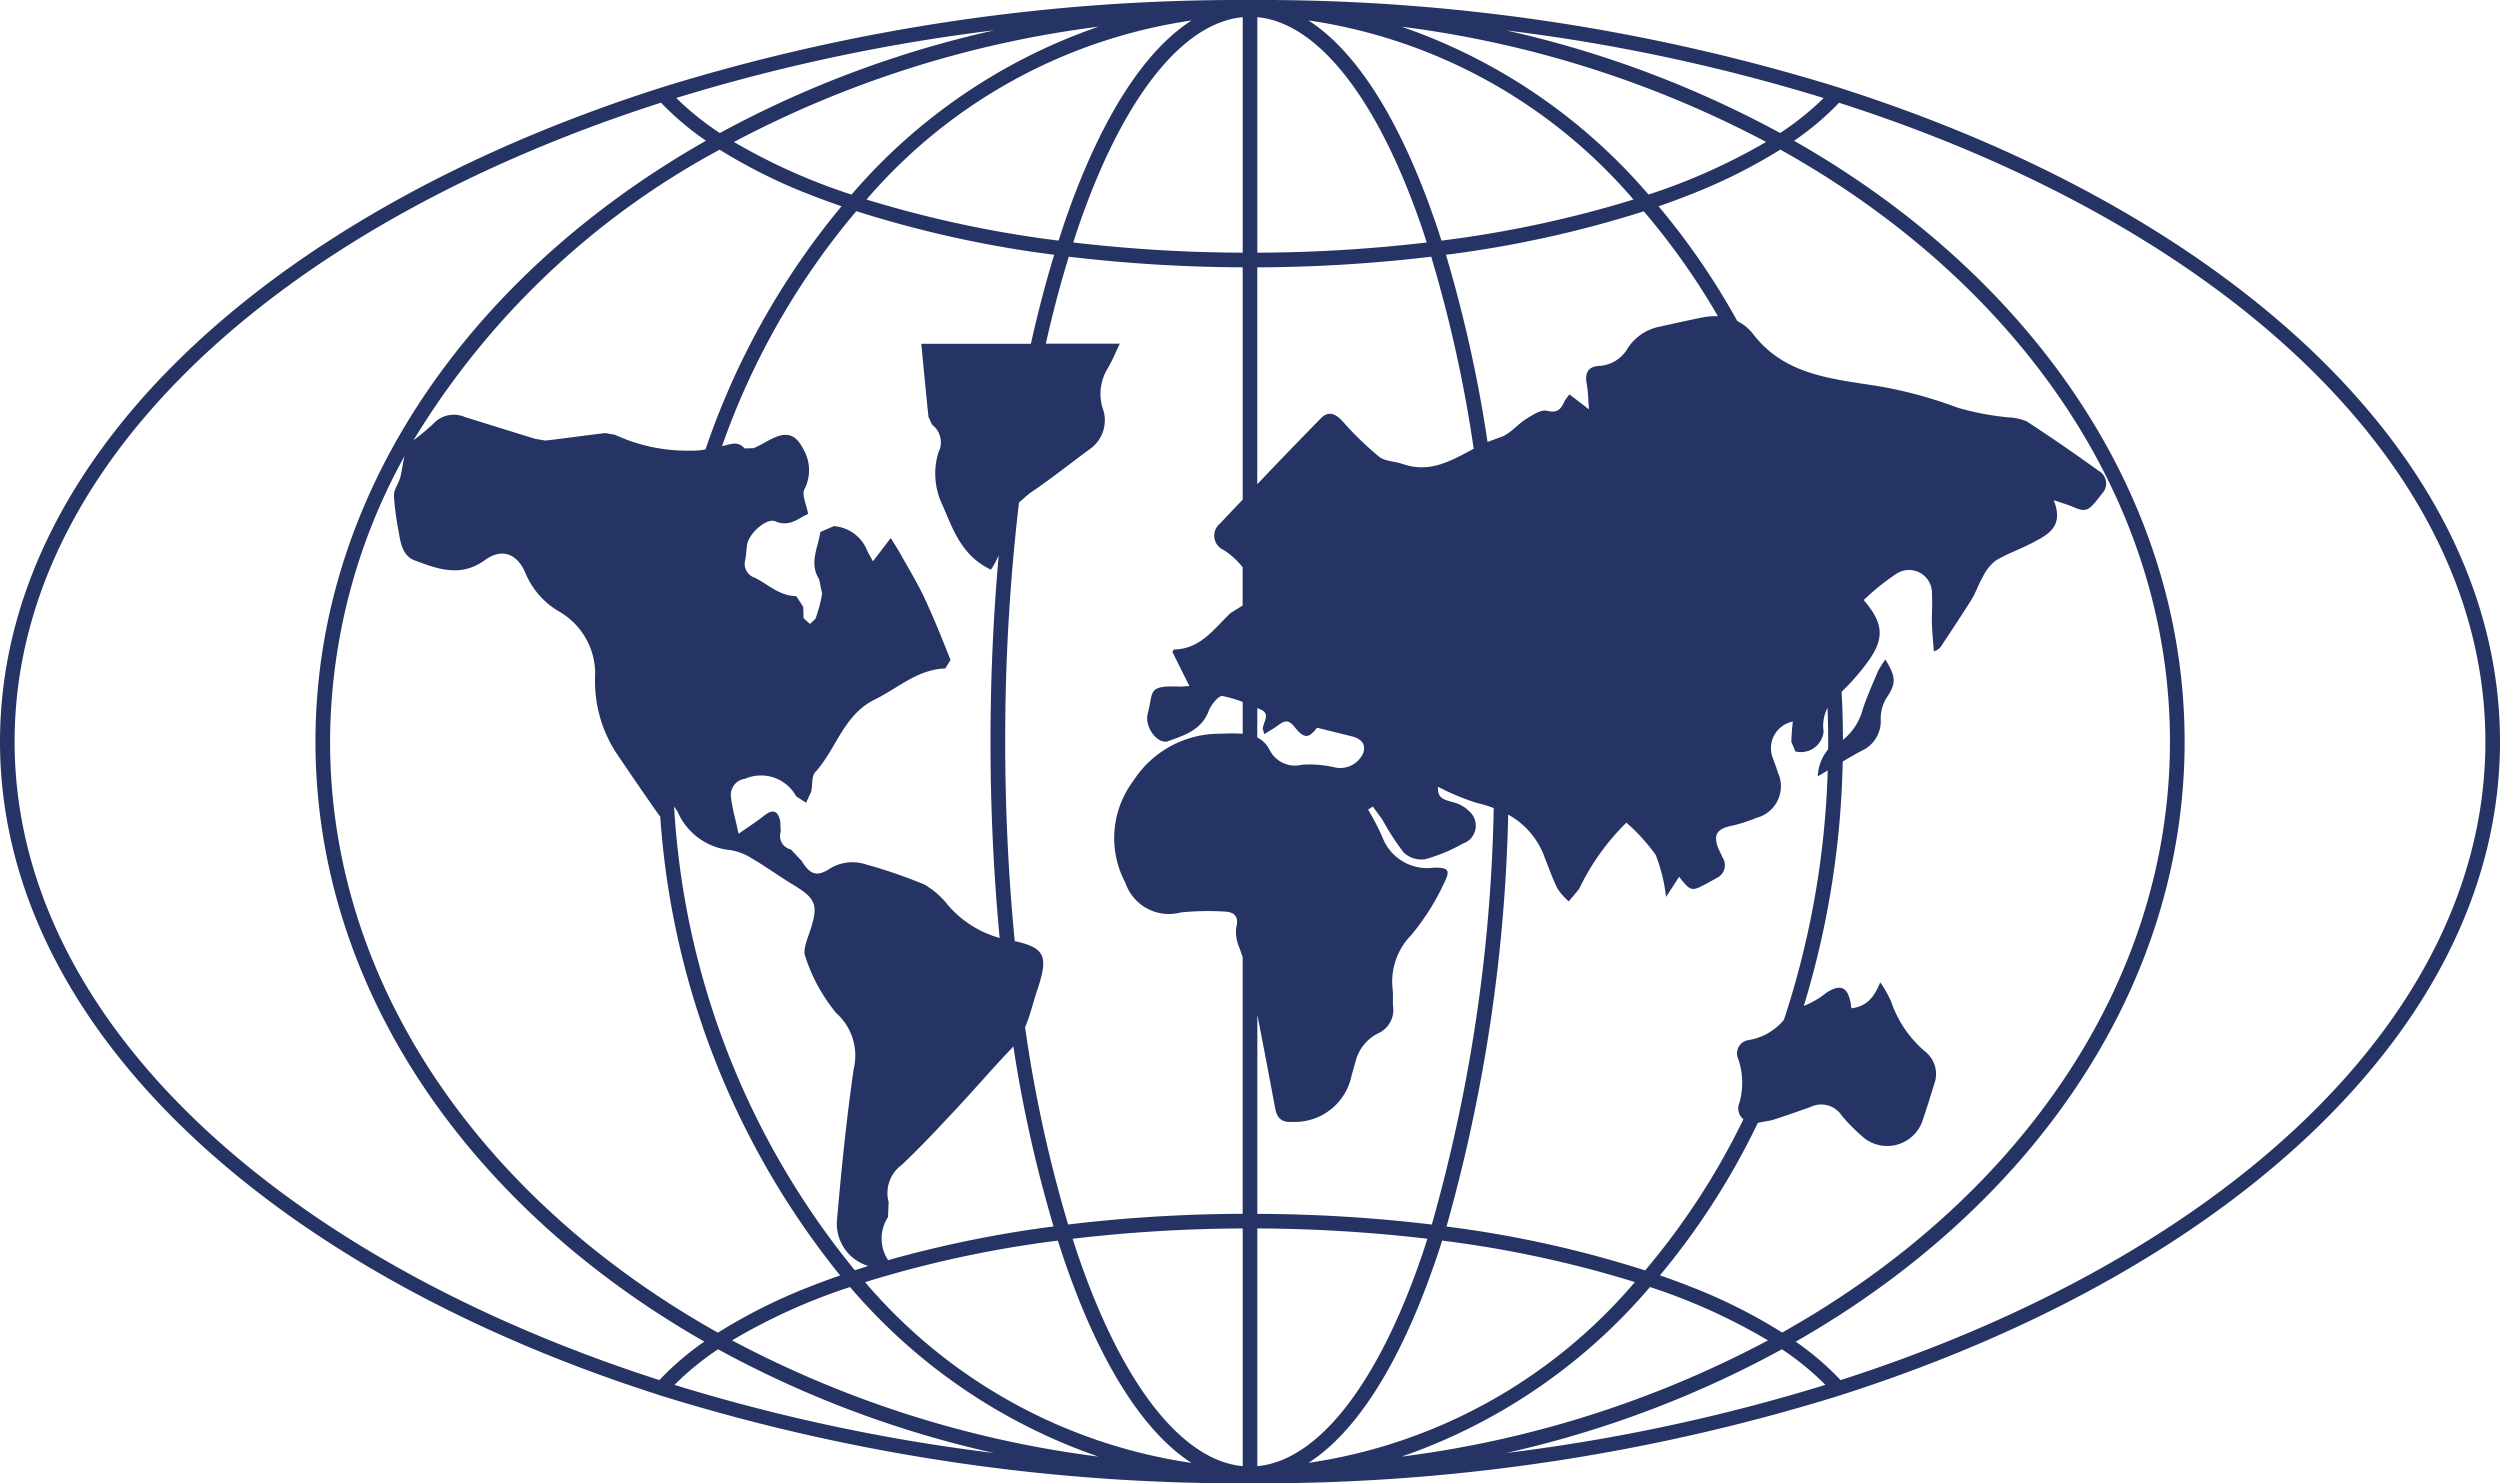 <svg xmlns="http://www.w3.org/2000/svg" xmlns:xlink="http://www.w3.org/1999/xlink" id="Raggruppa_21" data-name="Raggruppa 21" width="133" height="78.912" viewBox="0 0 133 78.912"><defs><clipPath id="clip-path"><rect id="Rettangolo_8" data-name="Rettangolo 8" width="133" height="78.912" fill="#253464"></rect></clipPath></defs><g id="Raggruppa_2" data-name="Raggruppa 2" transform="translate(0 0)" clip-path="url(#clip-path)"><path id="Tracciato_3" data-name="Tracciato 3" d="M98.383,4.839c-.259-.086-.518-.167-.78-.251A104.06,104.06,0,0,0,66.5,0,104.074,104.074,0,0,0,35.4,4.589c-.259.084-.521.164-.78.251C14.005,11.548,0,24.551,0,39.456,0,54.345,13.972,67.333,34.544,74.047c.256.086.515.167.777.251A104.054,104.054,0,0,0,66.5,78.912,104.073,104.073,0,0,0,97.681,74.3c.259-.084.518-.164.777-.251C119.028,67.333,133,54.345,133,39.456c0-14.905-14.005-27.908-34.617-34.617m-1.36.373a15.145,15.145,0,0,1-2.318,1.864A56.239,56.239,0,0,0,80.121,1.616a98.163,98.163,0,0,1,16.9,3.6m.24,34.243-.006.41a2.373,2.373,0,0,0-.549,1.432l.529-.315a46.724,46.724,0,0,1-2.329,13.264,3.058,3.058,0,0,1-1.892,1.084.711.711,0,0,0-.54,1,3.929,3.929,0,0,1,.061,2.343.736.736,0,0,0,.215.866,38.349,38.349,0,0,1-5.229,8.043,58.99,58.99,0,0,0-10.567-2.335,87.732,87.732,0,0,0,3.282-21.915,4.222,4.222,0,0,1,1.928,2.248c.223.571.432,1.153.7,1.7a3.326,3.326,0,0,0,.591.669L84,47.307a12.626,12.626,0,0,1,2.521-3.541,9.713,9.713,0,0,1,1.566,1.722,8.846,8.846,0,0,1,.546,2.232c.259-.4.474-.73.694-1.073.649.8.649.8,1.563.306l.415-.231a.756.756,0,0,0,.34-1.1l-.234-.493c-.265-.7-.084-1.009.624-1.178a8.312,8.312,0,0,0,1.426-.446,1.736,1.736,0,0,0,1.117-2.418c-.086-.306-.215-.6-.312-.9a1.444,1.444,0,0,1,1.114-1.8A10.631,10.631,0,0,0,95.3,39.47l.217.507a1.216,1.216,0,0,0,1.5-1.053,2.042,2.042,0,0,1,.209-1.262c.02.6.033,1.192.033,1.794M47.248,67.04a2.089,2.089,0,0,1-.008-2.29l.036-.794a1.856,1.856,0,0,1,.7-1.986c.989-.933,1.92-1.934,2.85-2.928,1.009-1.075,1.967-2.2,2.989-3.265l.095-.111a71.463,71.463,0,0,0,2.14,9.581,61.342,61.342,0,0,0-8.8,1.794m7.288-12.4c.262-.607.41-1.262.619-1.889.618-1.842.5-2.315-1.173-2.686-.332-3.41-.507-6.973-.507-10.615a108.376,108.376,0,0,1,.733-12.718l.554-.482c1.092-.73,2.12-1.555,3.182-2.335a1.871,1.871,0,0,0,.708-2.223,2.586,2.586,0,0,1,.279-2.1c.24-.4.415-.841.641-1.309H55.637c.365-1.619.772-3.165,1.223-4.628a80.738,80.738,0,0,0,9.252.566V26.576c-.4.429-.814.853-1.212,1.284a.826.826,0,0,0,.2,1.4,3.978,3.978,0,0,1,1.009.922v2.031l-.652.407c-.872.833-1.6,1.917-3,1.931l-.089.123c.281.568.571,1.148.908,1.822-.3.017-.412.033-.521.031-1.73-.067-1.382.248-1.694,1.426-.192.73.532,1.674,1.084,1.477.861-.312,1.772-.588,2.159-1.608.123-.326.532-.83.724-.794a6.579,6.579,0,0,1,1.084.315v1.691l-.014,0a10.722,10.722,0,0,0-1.159,0,5.458,5.458,0,0,0-4.664,2.535,5.051,5.051,0,0,0-.407,5.391,2.45,2.45,0,0,0,2.956,1.582,14.558,14.558,0,0,1,2.312-.047c.476.02.8.215.632.844a2.046,2.046,0,0,0,.15,1.036l.192.535V64.575a80.029,80.029,0,0,0-9.286.568,71.9,71.9,0,0,1-2.29-10.5M66.89,37.667l.2.089c.524.245.089.68.092,1.028l.078.273c.29-.184.56-.334.805-.521.32-.24.538-.2.794.123.521.658.758.638,1.209.056.652.162,1.262.312,1.872.465.546.137.758.5.557.939a1.335,1.335,0,0,1-1.535.694,5.961,5.961,0,0,0-1.705-.128,1.51,1.51,0,0,1-1.713-.788,1.456,1.456,0,0,0-.658-.663Zm0-36.753c3.221.3,6.383,4.316,8.729,11.125.1.281.187.574.281.861a79.6,79.6,0,0,1-9.01.543Zm-.777,12.529A79.524,79.524,0,0,1,57.1,12.9c.092-.287.184-.579.281-.861C59.727,5.229,62.889,1.215,66.113.914Zm0,51.91V78c-3.223-.3-6.386-4.316-8.729-11.127-.109-.315-.215-.644-.32-.97a79.593,79.593,0,0,1,9.049-.549m.777,0a79.543,79.543,0,0,1,9.046.549c-.1.326-.209.655-.318.97C73.273,73.682,70.111,77.7,66.89,78Zm0-.777V53.993q.485,2.466.942,4.94c.1.552.348.791.917.752A3.084,3.084,0,0,0,71.908,57.2l.206-.722a2.29,2.29,0,0,1,1.192-1.5,1.364,1.364,0,0,0,.805-1.446c-.022-.3.011-.593-.02-.886a3.529,3.529,0,0,1,.992-2.906,12.579,12.579,0,0,0,1.758-2.794c.334-.669.2-.794-.552-.786a2.556,2.556,0,0,1-2.755-1.647,13.4,13.4,0,0,0-.752-1.443l.254-.159.507.694a13.034,13.034,0,0,0,1.142,1.758,1.381,1.381,0,0,0,1.134.348,8.7,8.7,0,0,0,2-.83,1.006,1.006,0,0,0,.371-1.694,1.878,1.878,0,0,0-.953-.527c-.593-.164-.747-.276-.738-.805a12.689,12.689,0,0,0,2.059.858,6.9,6.9,0,0,1,.908.276,87.058,87.058,0,0,1-3.293,22.157,80.105,80.105,0,0,0-9.286-.568m7.712-39.9c-.407-.145-.919-.131-1.229-.379a17.029,17.029,0,0,1-1.945-1.886c-.379-.418-.755-.568-1.153-.162q-1.705,1.743-3.385,3.508V14.223a80.778,80.778,0,0,0,9.252-.566A71.139,71.139,0,0,1,78.4,23.874c-1.173.621-2.324,1.329-3.8.8m1.75-12.888c-1.858-5.4-4.185-9.06-6.742-10.7A28.127,28.127,0,0,1,86.9,10.615,59.914,59.914,0,0,1,76.686,12.8c-.109-.343-.22-.685-.334-1.017m-19.7,0c-.114.332-.223.674-.334,1.017A59.972,59.972,0,0,1,46.1,10.615,28.134,28.134,0,0,1,63.391,1.089c-2.555,1.635-4.881,5.3-6.742,10.7m-.568,1.769c-.457,1.5-.869,3.079-1.237,4.731H49.012c.128,1.326.248,2.611.384,3.895l.189.41a1.176,1.176,0,0,1,.34,1.477,3.82,3.82,0,0,0,.212,2.792c.566,1.3,1.009,2.691,2.58,3.444a4.6,4.6,0,0,0,.4-.733l.017-.053c-.287,3.207-.44,6.539-.44,9.941,0,3.577.17,7.079.488,10.439a5.642,5.642,0,0,1-2.733-1.727,4.418,4.418,0,0,0-1.265-1.114A26.181,26.181,0,0,0,46.109,46a2.3,2.3,0,0,0-2.02.248c-.66.418-1.025.24-1.435-.44l-.582-.621a.722.722,0,0,1-.538-.931l-.022-.543c-.12-.6-.4-.685-.872-.312-.379.3-.788.563-1.346.956-.167-.777-.34-1.36-.407-1.953a.868.868,0,0,1,.755-.975,2.13,2.13,0,0,1,2.716.939l.527.334.267-.579c.089-.345.011-.816.215-1.039,1.126-1.234,1.507-3.059,3.182-3.875,1.226-.6,2.265-1.6,3.742-1.647l.276-.449c-.44-1.12-.889-2.237-1.4-3.327-.362-.775-.814-1.51-1.231-2.259-.156-.284-.334-.554-.549-.905-.354.465-.616.811-.947,1.24-.145-.27-.242-.415-.306-.571a2.065,2.065,0,0,0-1.777-1.3l-.719.315c-.111.825-.607,1.655-.059,2.513l.159.775a7.715,7.715,0,0,1-.357,1.326l-.29.276-.34-.309-.022-.607-.371-.566c-.894-.008-1.485-.624-2.207-.981a.773.773,0,0,1-.5-.964c.05-.267.053-.543.1-.814.106-.6,1.048-1.418,1.491-1.223.78.343,1.265-.2,1.752-.387-.1-.538-.345-1.02-.2-1.312a2.212,2.212,0,0,0-.028-2.087c-.432-.866-.911-1.011-1.769-.571-.3.153-.593.337-.905.468l-.479.014c-.376-.437-.78-.2-1.2-.123a39.79,39.79,0,0,1,7.143-12.5A59.44,59.44,0,0,0,56.08,13.554M36.049,43.184a3.411,3.411,0,0,0,2.78,2.039,2.968,2.968,0,0,1,1.137.423c.741.432,1.438.942,2.17,1.385,1.307.788,1.421,1.1.939,2.555-.142.423-.376.964-.231,1.307A9.094,9.094,0,0,0,44.493,53.9a3.03,3.03,0,0,1,.925,2.964c-.387,2.677-.66,5.371-.892,8.066a2.343,2.343,0,0,0,1.666,2.418l-.716.228a42.845,42.845,0,0,1-9.615-24.673l.187.276M56.278,66c.123.382.245.758.371,1.128,1.861,5.4,4.187,9.06,6.742,10.7a28.161,28.161,0,0,1-17.368-9.617A59.7,59.7,0,0,1,56.278,66m20.073,1.128c.128-.371.251-.747.371-1.128a59.64,59.64,0,0,1,10.255,2.207,28.147,28.147,0,0,1-17.368,9.617c2.558-1.635,4.884-5.3,6.742-10.7M90.577,16.886c-.755.153-1.51.323-2.262.488A2.641,2.641,0,0,0,86.6,18.516a1.872,1.872,0,0,1-1.543.953c-.591.036-.749.4-.644.953.075.4.078.822.123,1.357-.432-.332-.727-.557-1.045-.8l-.237.323c-.187.415-.359.708-.958.552-.306-.078-.747.215-1.078.418-.5.306-.9.847-1.429,1l-.652.24a71.956,71.956,0,0,0-2.212-9.957,59.407,59.407,0,0,0,10.523-2.312,37.265,37.265,0,0,1,3.945,5.58,3.408,3.408,0,0,0-.814.064M74.566,1.421A56.721,56.721,0,0,1,93.956,7.55a31.979,31.979,0,0,1-6.255,2.8A30.322,30.322,0,0,0,74.566,1.421M45.3,10.353a31.963,31.963,0,0,1-6.255-2.8A56.736,56.736,0,0,1,58.437,1.421,30.33,30.33,0,0,0,45.3,10.353m-2.452-.095c.618.251,1.262.488,1.92.716a40.749,40.749,0,0,0-7.235,12.933,3.657,3.657,0,0,1-.85.067,9.1,9.1,0,0,1-3.959-.841l-.524-.095c-1.061.125-2.123.279-3.187.4l-.529-.089c-1.254-.384-2.507-.777-3.758-1.167a1.482,1.482,0,0,0-1.68.368,12.754,12.754,0,0,1-1.05.875A42.694,42.694,0,0,1,38.286,7.963a28.723,28.723,0,0,0,4.561,2.3M21.207,28.264c.1.618.209,1.3.844,1.546,1.229.465,2.463.922,3.75-.014.9-.658,1.727-.343,2.159.708a4.271,4.271,0,0,0,1.75,2.009,3.821,3.821,0,0,1,1.953,3.379,7,7,0,0,0,1.081,4.1c.722,1.078,1.457,2.145,2.2,3.21l.181.24a43.586,43.586,0,0,0,9.57,24.411c-.63.22-1.248.449-1.844.688a28.882,28.882,0,0,0-4.658,2.357C25.712,63.9,17.56,52.414,17.56,39.456a31.524,31.524,0,0,1,3.965-15.2l-.02.081c-.089.345-.117.708-.209,1.05s-.345.66-.34.989a14.517,14.517,0,0,0,.251,1.886M45.223,68.47a30.368,30.368,0,0,0,13.214,9.021,56.706,56.706,0,0,1-19.491-6.182,31.342,31.342,0,0,1,6.277-2.839m42.557,0a31.486,31.486,0,0,1,6.277,2.839,56.725,56.725,0,0,1-19.491,6.182A30.384,30.384,0,0,0,87.78,68.47m2.374.067c-.593-.24-1.212-.468-1.844-.688a39.181,39.181,0,0,0,5.207-8.113l.733-.139c.694-.212,1.374-.465,2.059-.7a1.3,1.3,0,0,1,1.669.449,9.434,9.434,0,0,0,1.045,1.067,1.986,1.986,0,0,0,3.232-.724c.231-.666.437-1.34.644-2.014a1.519,1.519,0,0,0-.468-1.722,6.006,6.006,0,0,1-1.822-2.669,5.849,5.849,0,0,0-.582-1.025c-.329.825-.744,1.293-1.532,1.382-.128-1.095-.5-1.351-1.312-.841a4.527,4.527,0,0,1-1.22.713,47.7,47.7,0,0,0,2.07-13c.343-.2.674-.4,1.011-.574a1.729,1.729,0,0,0,1.009-1.7,2.117,2.117,0,0,1,.326-1.137c.474-.7.518-1.081-.081-2.017a5.578,5.578,0,0,0-.393.632c-.281.666-.577,1.332-.808,2.017a3.117,3.117,0,0,1-1.053,1.63q0-1.291-.072-2.56a11.983,11.983,0,0,0,1.34-1.521c.956-1.279.925-2.1-.162-3.357a12.354,12.354,0,0,1,1.7-1.376,1.223,1.223,0,0,1,1.928,1.092c.039.5-.014,1,0,1.5s.067,1.006.1,1.507a.647.647,0,0,0,.4-.284c.543-.83,1.1-1.649,1.621-2.494.223-.357.348-.775.566-1.137a2.473,2.473,0,0,1,.691-.9c.616-.379,1.315-.613,1.956-.95.822-.435,1.711-.85,1.145-2.276.5.176.761.242,1,.348.741.323.853.251,1.566-.691a.773.773,0,0,0-.192-1.229q-1.872-1.354-3.806-2.616a2.735,2.735,0,0,0-.981-.215,14.887,14.887,0,0,1-2.705-.518,22.854,22.854,0,0,0-4.929-1.254c-2.2-.337-4.4-.669-5.926-2.638a2.454,2.454,0,0,0-.858-.713,38.5,38.5,0,0,0-4.19-6.107c.655-.228,1.3-.465,1.917-.716a28.723,28.723,0,0,0,4.561-2.3c12.532,6.99,20.728,18.5,20.728,31.493,0,12.958-8.155,24.445-20.631,31.438a28.652,28.652,0,0,0-4.658-2.357M52.882,1.616A56.221,56.221,0,0,0,38.294,7.077a15.421,15.421,0,0,1-2.318-1.864,98.2,98.2,0,0,1,16.906-3.6M.777,39.456C.777,24.8,14.7,12.025,35.165,5.463a15.246,15.246,0,0,0,2.393,2.023C24.988,14.632,16.783,26.3,16.783,39.456c0,13.125,8.166,24.768,20.686,31.917a15.024,15.024,0,0,0-2.388,2.048C14.663,66.851.777,54.091.777,39.456m35.11,34.218A14.91,14.91,0,0,1,38.2,71.782,56.069,56.069,0,0,0,52.882,77.3a98.271,98.271,0,0,1-16.995-3.622M80.121,77.3A56.106,56.106,0,0,0,94.8,71.782a14.882,14.882,0,0,1,2.312,1.892A98.238,98.238,0,0,1,80.121,77.3m17.8-3.875a14.9,14.9,0,0,0-2.388-2.048c12.523-7.149,20.689-18.792,20.689-31.917,0-13.156-8.2-24.824-20.778-31.97a15,15,0,0,0,2.393-2.023C118.3,12.025,132.223,24.8,132.223,39.456c0,14.635-13.883,27.4-34.3,33.965" transform="translate(0 0)" fill="#253464"></path></g></svg>
